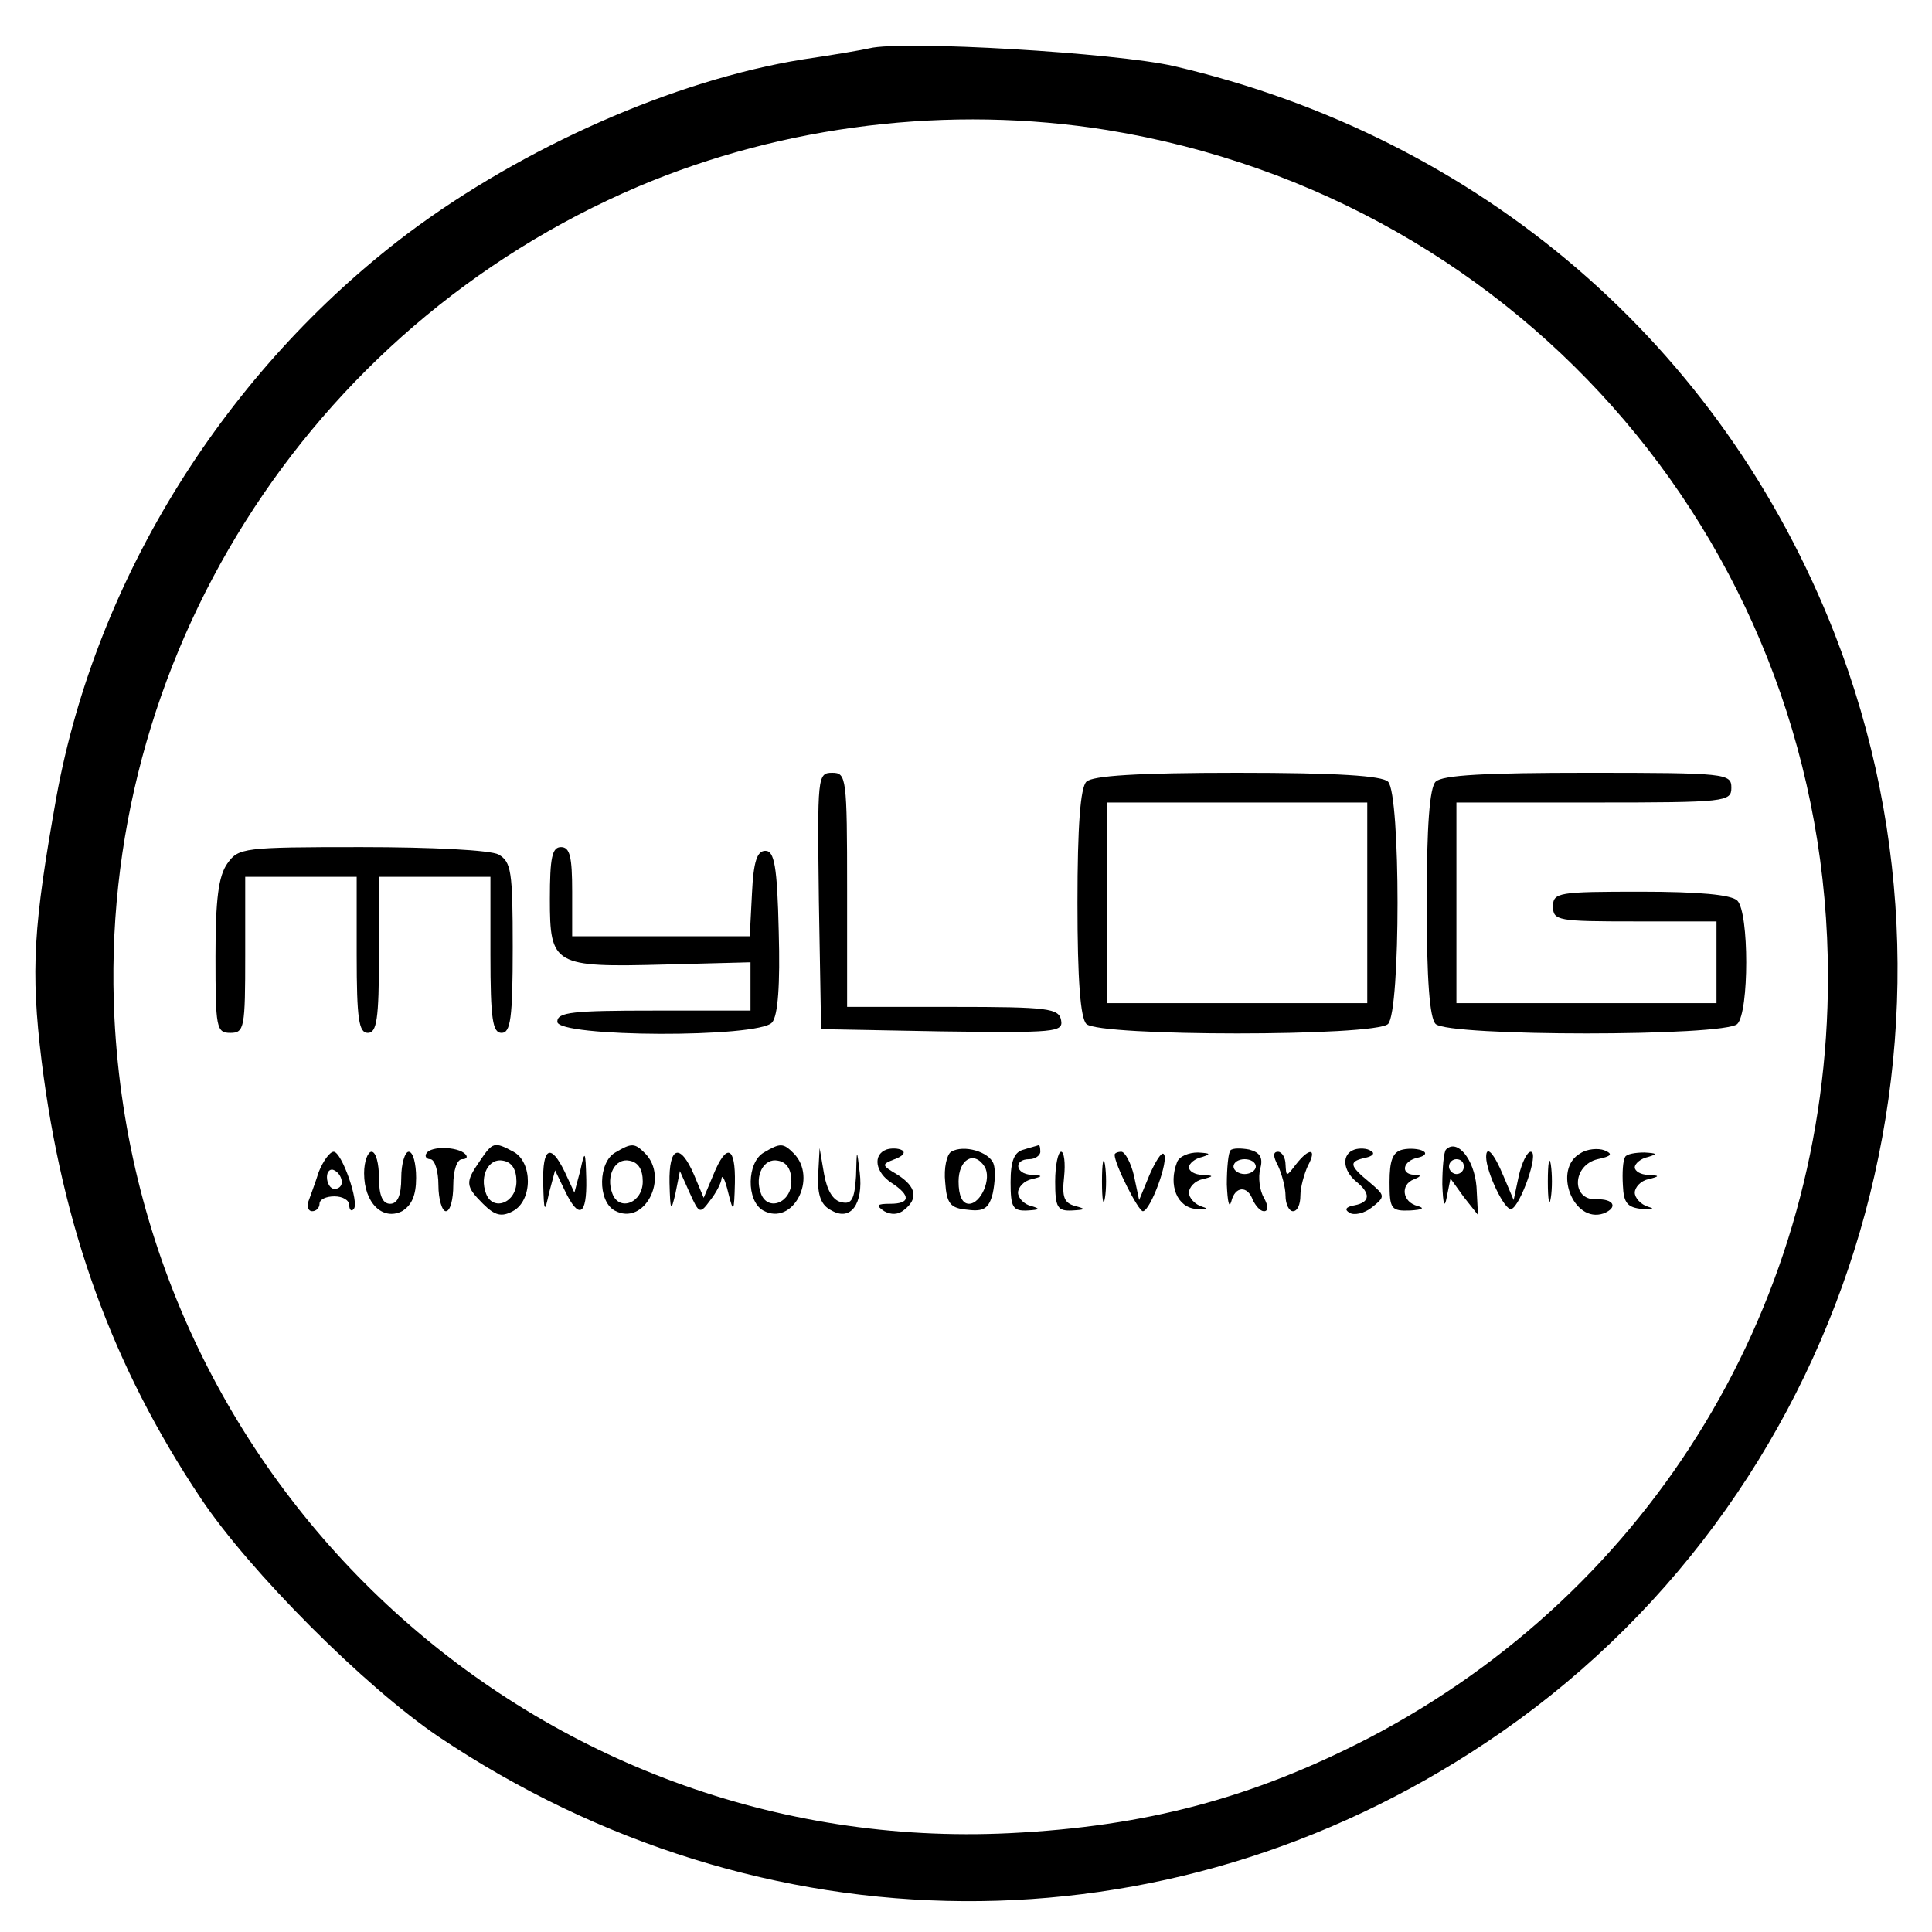 <?xml version="1.0" standalone="no"?>
<!DOCTYPE svg PUBLIC "-//W3C//DTD SVG 20010904//EN"
 "http://www.w3.org/TR/2001/REC-SVG-20010904/DTD/svg10.dtd">
<svg version="1.0" xmlns="http://www.w3.org/2000/svg"
 width="260pt" height="260pt" viewBox="0 0 260 260"
 preserveAspectRatio="xMidYMid meet">
<g transform="translate(0,260) scale(0.1,-0.1)"
fill="#000000" stroke="none">
<path d="M1170 2535 c-8 -2 -49 -9 -90 -15 -173 -28 -376 -118 -531 -234 -245
-185 -419 -463 -473 -758 -31 -174 -35 -233 -20 -356 28 -224 95 -410 214
-588 66 -99 221 -254 320 -321 435 -292 979 -296 1410 -8 484 322 681 948 469
1492 -152 389 -477 668 -889 764 -78 18 -365 35 -410 24z m320 -110 c563 -92
970 -570 970 -1140 0 -435 -235 -824 -618 -1024 -157 -81 -300 -119 -483 -128
-633 -31 -1173 460 -1205 1097 -24 480 259 929 705 1119 196 83 419 110 631
76z"/>
<path d="M1102 1388 l3 -173 163 -3 c152 -2 163 -1 160 15 -3 16 -17 18 -146
18 l-142 0 0 158 c0 151 -1 157 -20 157 -20 0 -20 -5 -18 -172z"/>
<path d="M1462 1548 c-8 -8 -12 -59 -12 -163 0 -104 4 -155 12 -163 17 -17
389 -17 406 0 17 17 17 309 0 326 -8 8 -68 12 -203 12 -135 0 -195 -4 -203
-12z m378 -163 l0 -135 -175 0 -175 0 0 135 0 135 175 0 175 0 0 -135z"/>
<path d="M1932 1548 c-8 -8 -12 -59 -12 -163 0 -104 4 -155 12 -163 17 -17
389 -17 406 0 16 16 16 150 0 166 -8 8 -52 12 -130 12 -111 0 -118 -1 -118
-20 0 -19 7 -20 110 -20 l110 0 0 -55 0 -55 -175 0 -175 0 0 135 0 135 185 0
c178 0 185 1 185 20 0 19 -7 20 -193 20 -137 0 -196 -3 -205 -12z"/>
<path d="M306 1438 c-12 -17 -16 -48 -16 -125 0 -96 1 -103 20 -103 19 0 20 7
20 105 l0 105 75 0 75 0 0 -105 c0 -87 3 -105 15 -105 12 0 15 18 15 105 l0
105 75 0 75 0 0 -105 c0 -87 3 -105 15 -105 12 0 15 19 15 115 0 103 -2 115
-19 125 -11 6 -90 10 -185 10 -159 0 -165 -1 -180 -22z"/>
<path d="M740 1390 c0 -89 5 -92 155 -88 l115 3 0 -32 0 -33 -130 0 c-109 0
-130 -2 -130 -15 0 -21 271 -22 289 -1 8 9 11 51 9 122 -2 89 -6 109 -18 109
-11 0 -16 -14 -18 -57 l-3 -58 -119 0 -120 0 0 60 c0 47 -3 60 -15 60 -12 0
-15 -14 -15 -70z"/>
<path d="M574 1048 c-3 -4 0 -8 5 -8 6 0 11 -16 11 -35 0 -19 5 -35 10 -35 6
0 10 16 10 35 0 20 5 35 12 35 6 0 8 3 4 7 -10 10 -46 11 -52 1z"/>
<path d="M646 1038 c-20 -29 -20 -34 4 -58 16 -16 25 -18 40 -10 27 14 27 66
1 80 -26 14 -28 13 -45 -12z m49 -28 c0 -29 -32 -41 -41 -16 -9 24 4 48 23 44
12 -2 18 -12 18 -28z"/>
<path d="M828 1049 c-23 -13 -24 -65 -1 -78 40 -22 74 44 41 77 -14 14 -18 14
-40 1z m37 -39 c0 -29 -32 -41 -41 -16 -9 24 4 48 23 44 12 -2 18 -12 18 -28z"/>
<path d="M1028 1049 c-23 -13 -24 -65 -1 -78 40 -22 74 44 41 77 -14 14 -18
14 -40 1z m37 -39 c0 -29 -32 -41 -41 -16 -9 24 4 48 23 44 12 -2 18 -12 18
-28z"/>
<path d="M1193 1053 c-19 -7 -15 -31 7 -45 26 -17 25 -28 -2 -28 -18 0 -20 -2
-8 -10 9 -5 19 -5 27 2 19 15 16 31 -9 47 -22 13 -22 14 -4 21 11 4 15 9 10
12 -5 3 -15 3 -21 1z"/>
<path d="M1280 1050 c-6 -4 -10 -22 -8 -41 2 -29 7 -35 30 -37 22 -3 29 2 34
22 3 14 4 32 1 40 -6 16 -40 26 -57 16z m45 -20 c10 -16 -5 -50 -21 -50 -9 0
-14 11 -14 30 0 30 21 42 35 20z"/>
<path d="M1378 1053 c-13 -3 -18 -15 -18 -44 0 -34 3 -39 23 -38 16 1 18 2 5
6 -10 2 -18 11 -18 18 0 7 8 16 18 18 16 4 16 5 0 6 -22 1 -24 21 -3 21 8 0
15 5 15 10 0 6 -1 9 -2 9 -2 -1 -11 -3 -20 -6z"/>
<path d="M1656 1052 c-3 -3 -5 -24 -5 -46 1 -23 3 -33 6 -23 5 21 22 22 29 2
4 -8 10 -15 15 -15 6 0 6 7 0 18 -6 10 -8 28 -5 39 4 15 0 22 -15 26 -11 2
-22 2 -25 -1z m34 -22 c0 -5 -7 -10 -15 -10 -8 0 -15 5 -15 10 0 6 7 10 15 10
8 0 15 -4 15 -10z"/>
<path d="M1823 1053 c-18 -6 -16 -28 2 -43 20 -16 19 -28 -2 -32 -12 -2 -14
-6 -7 -10 6 -4 20 -1 30 7 19 15 18 16 -3 34 -28 23 -28 28 -5 33 9 2 13 6 7
9 -5 4 -16 4 -22 2z"/>
<path d="M1888 1053 c-14 -3 -18 -15 -18 -44 0 -36 2 -39 28 -38 16 1 20 3 10
6 -21 5 -24 29 -5 36 10 4 10 6 0 6 -19 1 -15 19 5 23 9 2 13 6 7 9 -5 3 -18
4 -27 2z"/>
<path d="M1946 1053 c-3 -3 -5 -25 -5 -47 1 -27 3 -33 6 -17 l5 25 18 -25 19
-24 -2 38 c-3 37 -26 65 -41 50z m24 -23 c0 -5 -4 -10 -10 -10 -5 0 -10 5 -10
10 0 6 5 10 10 10 6 0 10 -4 10 -10z"/>
<path d="M2127 1048 c-38 -21 -10 -95 31 -81 20 8 14 20 -10 19 -34 -1 -32 46
2 54 19 4 21 7 9 12 -8 3 -23 2 -32 -4z"/>
<path d="M429 1023 c-5 -16 -12 -34 -14 -40 -2 -7 0 -13 5 -13 6 0 10 5 10 10
0 6 9 10 20 10 11 0 20 -5 20 -12 0 -6 3 -9 6 -5 8 8 -16 77 -27 77 -5 0 -14
-12 -20 -27z m31 -14 c0 -5 -4 -9 -10 -9 -5 0 -10 7 -10 16 0 8 5 12 10 9 6
-3 10 -10 10 -16z"/>
<path d="M490 1021 c0 -40 25 -64 51 -51 13 8 19 21 19 45 0 19 -4 35 -10 35
-5 0 -10 -16 -10 -35 0 -24 -5 -35 -15 -35 -10 0 -15 11 -15 35 0 19 -4 35
-10 35 -5 0 -10 -13 -10 -29z"/>
<path d="M731 1008 c1 -40 2 -41 8 -13 l8 30 13 -27 c19 -40 30 -34 29 15 -1
39 -2 40 -8 12 l-8 -30 -13 28 c-19 39 -30 33 -29 -15z"/>
<path d="M901 1008 c1 -38 2 -40 8 -14 l6 30 13 -29 c13 -29 14 -29 28 -10 8
10 15 24 15 29 1 6 5 -2 9 -19 7 -28 8 -27 9 13 1 49 -11 55 -29 11 l-13 -31
-13 31 c-19 44 -34 38 -33 -11z"/>
<path d="M1101 1018 c-1 -27 4 -40 18 -47 26 -15 43 9 38 51 -4 33 -4 33 -5
-5 -2 -31 -6 -38 -19 -35 -12 2 -20 16 -24 38 l-6 35 -2 -37z"/>
<path d="M1420 1010 c0 -35 3 -40 23 -39 18 1 19 2 4 6 -15 4 -18 12 -15 39 2
19 0 34 -4 34 -4 0 -8 -18 -8 -40z"/>
<path d="M1483 1010 c0 -25 2 -35 4 -22 2 12 2 32 0 45 -2 12 -4 2 -4 -23z"/>
<path d="M1500 1046 c0 -13 32 -76 38 -76 10 0 36 70 28 77 -3 3 -11 -10 -19
-28 l-14 -34 -7 33 c-4 17 -12 32 -17 32 -5 0 -9 -2 -9 -4z"/>
<path d="M1584 1036 c-12 -31 0 -61 26 -63 14 -1 18 0 8 3 -10 3 -18 12 -18
19 0 7 8 16 18 18 16 4 16 5 0 6 -10 0 -18 5 -18 10 0 5 8 12 18 14 12 4 11 5
-6 6 -12 0 -25 -5 -28 -13z"/>
<path d="M1720 1031 c5 -11 10 -29 10 -40 0 -12 5 -21 10 -21 6 0 10 9 10 21
0 11 5 29 10 40 13 24 2 25 -16 2 -13 -17 -13 -17 -14 0 0 9 -5 17 -10 17 -7
0 -7 -6 0 -19z"/>
<path d="M2000 1043 c0 -20 25 -73 34 -70 12 4 38 77 26 77 -5 0 -12 -15 -16
-32 l-7 -33 -14 33 c-12 29 -23 42 -23 25z"/>
<path d="M2083 1010 c0 -25 2 -35 4 -22 2 12 2 32 0 45 -2 12 -4 2 -4 -23z"/>
<path d="M2187 1043 c-3 -5 -4 -21 -3 -38 1 -24 6 -30 26 -32 14 -1 18 0 8 3
-10 3 -18 12 -18 19 0 7 8 16 18 18 16 4 16 5 0 6 -10 0 -18 5 -18 10 0 5 8
12 18 14 13 4 12 5 -5 6 -12 0 -24 -2 -26 -6z"/>
</g>
</svg>
